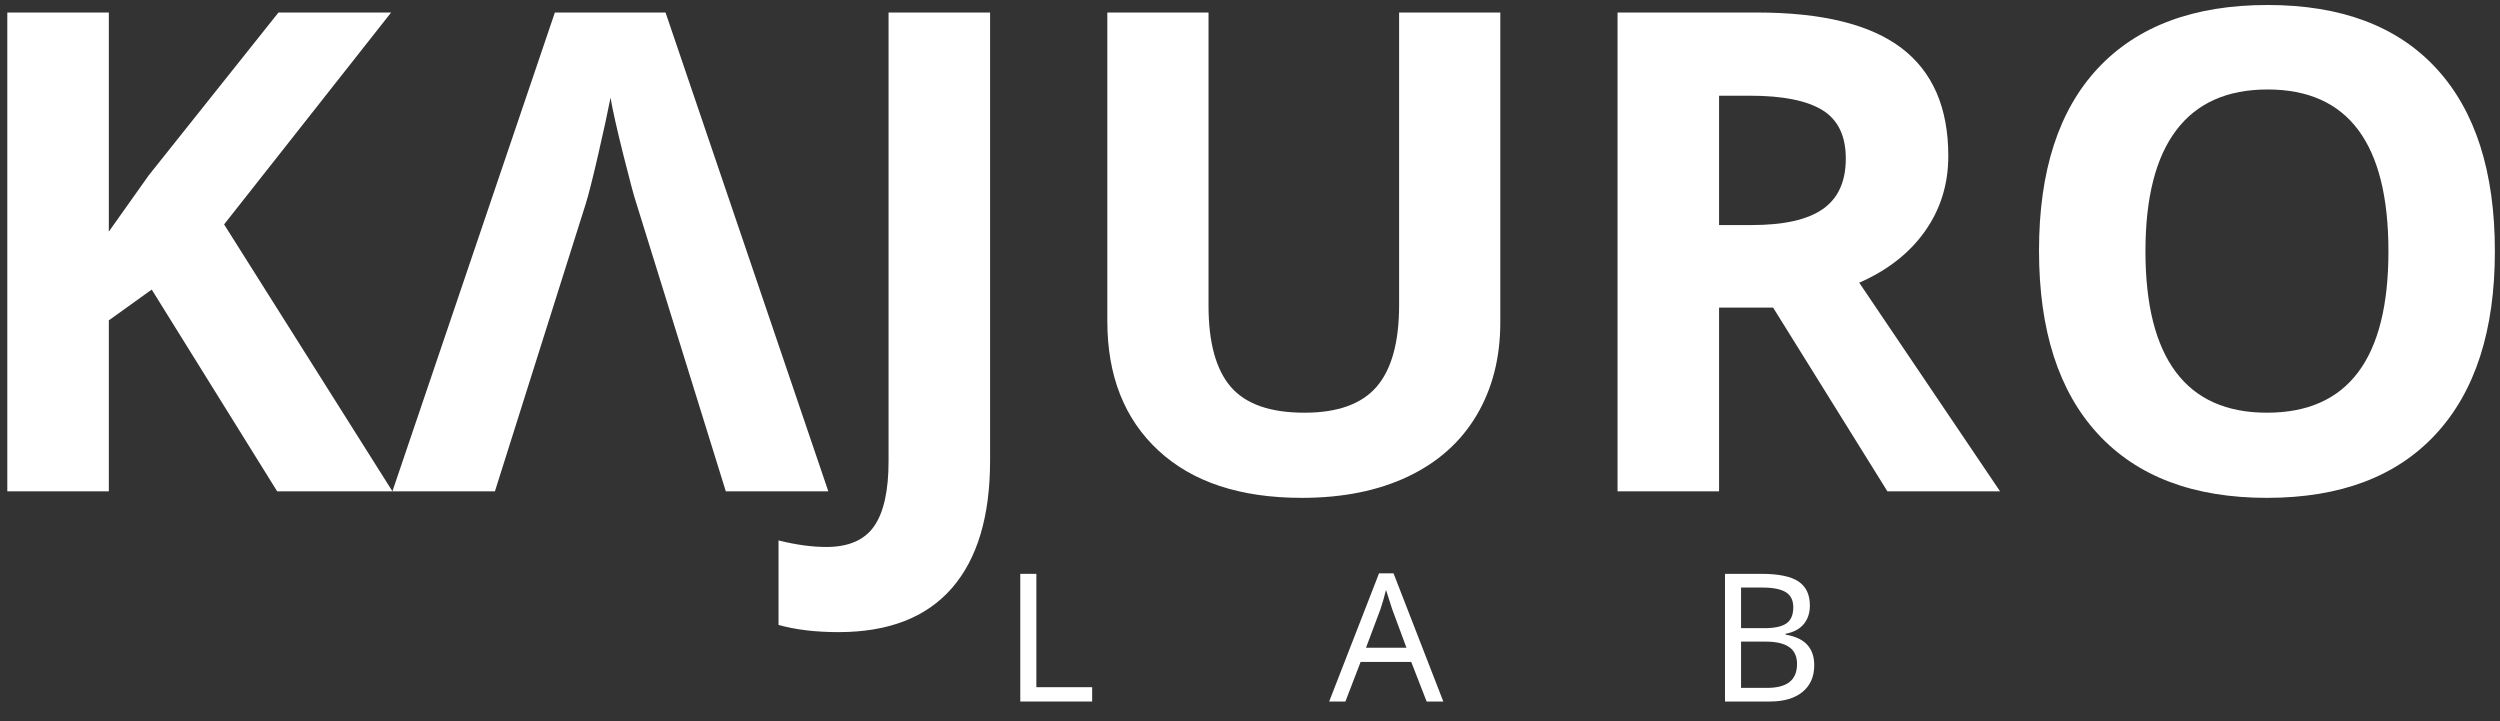 <?xml version="1.0" encoding="UTF-8" standalone="no"?>
<!DOCTYPE svg PUBLIC "-//W3C//DTD SVG 1.1//EN" "http://www.w3.org/Graphics/SVG/1.1/DTD/svg11.dtd">
<!-- Created with Vectornator (http://vectornator.io/) -->
<svg height="100%" stroke-miterlimit="10" style="fill-rule:nonzero;clip-rule:evenodd;stroke-linecap:round;stroke-linejoin:round;" version="1.1" viewBox="0 0 402 116" width="100%" xml:space="preserve" xmlns="http://www.w3.org/2000/svg" xmlns:xlink="http://www.w3.org/1999/xlink">
<rect x="0" y="0" width="402" height="116" fill="#333333" stroke="none"/>
<defs/>
<g id="Untitled">
<g opacity="1">
<path d="M277.379 92.274L283.235 92.274C285.987 92.274 287.974 92.683 289.195 93.503C290.417 94.322 291.028 95.607 291.028 97.358C291.028 98.574 290.696 99.578 290.031 100.369C289.366 101.16 288.398 101.672 287.124 101.907L287.124 102.048C288.706 102.318 289.869 102.866 290.614 103.69C291.358 104.514 291.73 105.604 291.73 106.962C291.73 108.796 291.102 110.229 289.849 111.259C288.594 112.289 286.843 112.803 284.597 112.803L277.379 112.803L277.379 92.274ZM279.962 101.008L283.754 101.008C285.364 101.008 286.534 100.751 287.264 100.236C287.995 99.721 288.36 98.859 288.36 97.652C288.36 96.529 287.96 95.719 287.16 95.223C286.358 94.726 285.093 94.478 283.361 94.478L279.962 94.478L279.962 101.008ZM279.962 103.17L279.962 110.613L284.105 110.613C285.753 110.613 286.974 110.294 287.77 109.658C288.566 109.021 288.963 108.058 288.963 106.765C288.963 105.539 288.542 104.633 287.7 104.048C286.858 103.463 285.593 103.17 283.909 103.17L279.962 103.17Z" fill="#FFFFFF" fill-rule="nonzero" opacity="1" stroke="none"/>
<path d="M229.402 112.803L226.93 106.443L218.785 106.443L216.342 112.803L213.73 112.803L221.748 92.19L224.079 92.19L232.084 112.803L229.402 112.803ZM226.158 104.153L223.855 97.933L222.872 94.857C222.591 95.981 222.296 97.006 221.987 97.933L219.656 104.153L226.158 104.153Z" fill="#FFFFFF" fill-rule="nonzero" opacity="1" stroke="none"/>
<path d="M164.063 112.803L164.063 92.274L166.647 92.274L166.647 110.5L175.619 110.5L175.619 112.803L164.063 112.803Z" fill="#FFFFFF" fill-rule="nonzero" opacity="1" stroke="none"/>
<path d="M401.175 40.403C401.175 53.146 398.016 62.94 391.696 69.787C385.377 76.632 376.32 80.055 364.524 80.055C352.729 80.055 343.671 76.632 337.352 69.787C331.033 62.94 327.873 53.111 327.873 40.297C327.873 27.483 331.042 17.698 337.378 10.939C343.715 4.182 352.799 0.803 364.63 0.803C376.46 0.803 385.509 4.208 391.775 11.018C398.042 17.829 401.175 27.624 401.175 40.403ZM344.988 40.403C344.988 49.003 346.62 55.48 349.885 59.834C353.15 64.187 358.029 66.363 364.524 66.363C377.549 66.363 384.061 57.71 384.061 40.403C384.061 23.06 377.584 14.388 364.63 14.388C358.135 14.388 353.238 16.574 349.938 20.945C346.637 25.315 344.988 31.801 344.988 40.403Z" fill="#FFFFFF" fill-rule="nonzero" opacity="1" stroke="none"/>
<path d="M276.425 36.189L281.691 36.189C286.852 36.189 290.661 35.33 293.118 33.609C295.575 31.889 296.805 29.186 296.805 25.5C296.805 21.849 295.549 19.25 293.04 17.707C290.53 16.162 286.641 15.389 281.375 15.389L276.425 15.389L276.425 36.189ZM276.425 49.46L276.425 79.002L260.101 79.002L260.101 2.014L282.534 2.014C292.996 2.014 300.736 3.918 305.757 7.728C310.777 11.536 313.287 17.32 313.287 25.079C313.287 29.608 312.04 33.635 309.548 37.164C307.055 40.692 303.527 43.457 298.964 45.458L321.607 79.002L303.492 79.002L285.115 49.46L276.425 49.46Z" fill="#FFFFFF" fill-rule="nonzero" opacity="1" stroke="none"/>
<path d="M241.249 2.014L241.249 51.83C241.249 57.517 239.977 62.502 237.431 66.785C234.886 71.068 231.208 74.35 226.399 76.632C221.59 78.914 215.902 80.055 209.337 80.055C199.437 80.055 191.749 77.519 186.273 72.445C180.796 67.372 178.057 60.43 178.057 51.619L178.057 2.014L194.33 2.014L194.33 49.144C194.33 55.077 195.523 59.43 197.91 62.204C200.298 64.977 204.247 66.363 209.759 66.363C215.095 66.363 218.965 64.968 221.37 62.177C223.775 59.386 224.977 55.006 224.977 49.038L224.977 2.014L241.249 2.014Z" fill="#FFFFFF" fill-rule="nonzero" opacity="1" stroke="none"/>
<path d="M134.825 101.645C131.138 101.645 127.926 101.259 125.188 100.487L125.188 86.901C127.996 87.603 130.559 87.954 132.876 87.954C136.456 87.954 139.019 86.839 140.564 84.61C142.109 82.381 142.881 78.896 142.881 74.157L142.881 2.014L159.206 2.014L159.206 74.052C159.206 83.039 157.152 89.885 153.045 94.588C148.937 99.293 142.863 101.645 134.825 101.645Z" fill="#FFFFFF" fill-rule="nonzero" opacity="1" stroke="none"/>
<path d="M98.174 15.706C97.753 17.882 97.094 20.918 96.199 24.815C95.303 28.712 94.628 31.38 94.172 32.819L79.585 79.002L63.102 79.002L89.222 2.014L107.02 2.014L133.192 79.002L116.709 79.002L102.333 32.714C101.983 31.696 101.28 29.081 100.227 24.868C99.174 20.655 98.489 17.601 98.174 15.706Z" fill="#FFFFFF" fill-rule="nonzero" opacity="1" stroke="none"/>
<path d="M63.102 79.002L44.566 79.002L24.397 46.563L17.499 51.513L17.499 79.002L1.175 79.002L1.175 2.014L17.499 2.014L17.499 37.243L23.923 28.185L44.777 2.014L62.892 2.014L36.035 36.084L63.102 79.002Z" fill="#FFFFFF" fill-rule="nonzero" opacity="1" stroke="none"/>
</g>
</g>
</svg>
